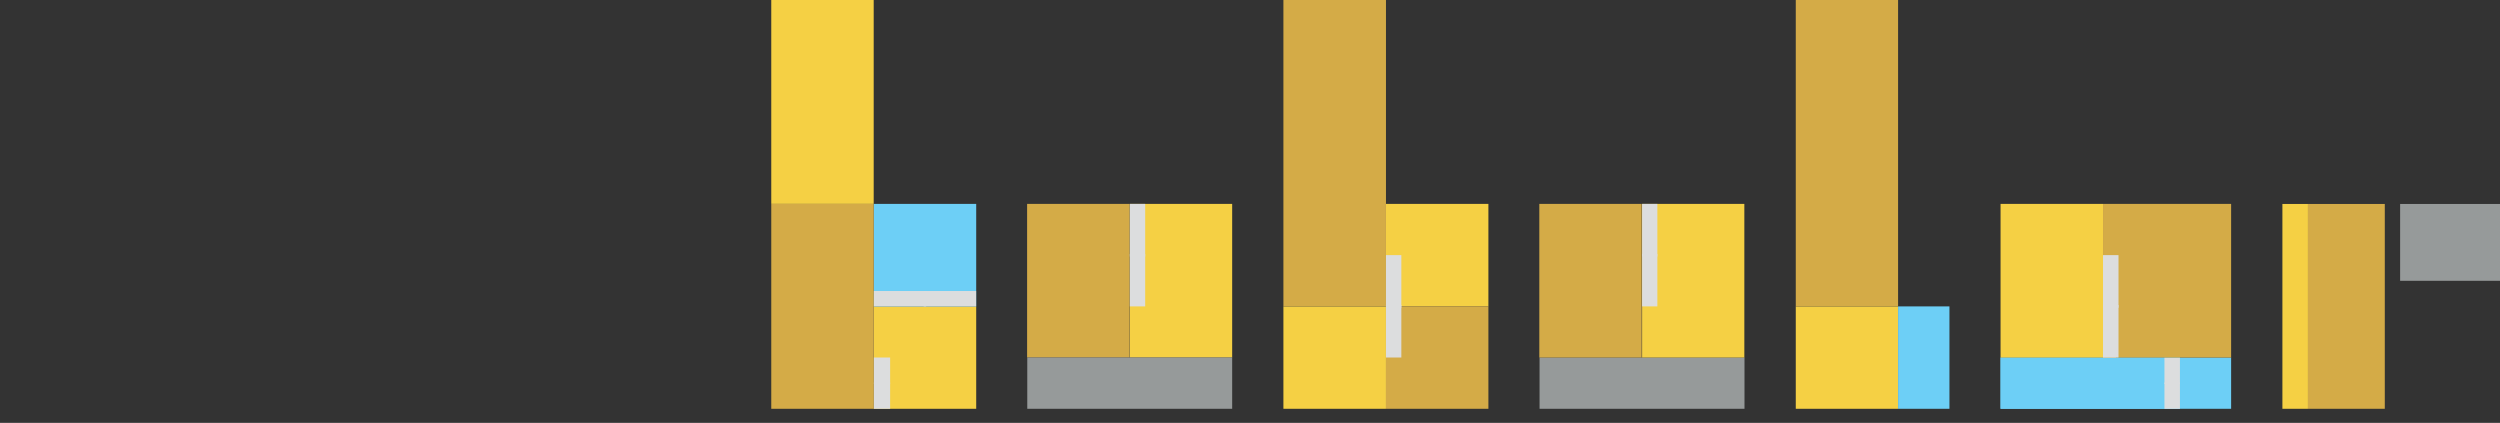 <?xml version="1.0" encoding="utf-8"?>
<!-- Generator: Adobe Illustrator 16.0.0, SVG Export Plug-In . SVG Version: 6.00 Build 0)  -->
<!DOCTYPE svg PUBLIC "-//W3C//DTD SVG 1.1//EN" "http://www.w3.org/Graphics/SVG/1.1/DTD/svg11.dtd">
<svg version="1.1" id="Layer_1" xmlns="http://www.w3.org/2000/svg" xmlns:xlink="http://www.w3.org/1999/xlink" x="0px" y="0px"
	 width="940px" height="159px" viewBox="0 0 940 159" enable-background="new 0 0 940 159" xml:space="preserve">
<rect x="0" y="0" width="940" height="159" fill="#333333" stroke="none"/>
<g>
	<rect x="752.208" y="134.425" fill="#6DCFF6" width="86.696" height="19.279"/>
	<rect x="752.208" y="134.425" fill="#6DCFF6" width="67.447" height="19.279"/>
	<rect x="328.51" y="115.206" fill="#F5D044" width="38.544" height="38.498"/>
	<rect x="813.828" y="143.852" fill="#DCDDDE" width="5.827" height="9.854"/>
	<rect x="813.828" y="134.484" fill="#DCDDDE" width="5.827" height="9.886"/>
	<rect x="289.996" y="-0.38" fill="#F5D044" width="38.514" height="77.042"/>
	<rect x="328.51" y="76.663" fill="#6DCFF6" width="38.544" height="38.543"/>
	<rect x="386.195" y="76.663" fill="#D4AB47" width="38.529" height="57.763"/>
	<rect x="424.815" y="76.663" fill="#F5D044" width="38.481" height="57.763"/>
	<rect x="386.256" y="134.425" fill="#969A9A" width="77.042" height="19.279"/>
	<rect x="482.562" y="115.206" fill="#F5D044" width="38.561" height="38.498"/>
	<rect x="521.123" y="76.663" fill="#F5D044" width="38.516" height="38.543"/>
	<rect x="578.873" y="134.425" fill="#969A9A" width="77.06" height="19.279"/>
	<rect x="617.435" y="76.663" fill="#F5D044" width="38.438" height="57.763"/>
	<rect x="675.212" y="115.206" fill="#F5D044" width="38.467" height="38.498"/>
	<rect x="713.679" y="115.206" fill="#6DCFF6" width="19.312" height="38.498"/>
	<rect x="752.208" y="76.663" fill="#F5D044" width="38.527" height="57.763"/>
	<rect x="858.184" y="76.691" fill="#F5D044" width="9.609" height="77.013"/>
	<rect x="902.447" y="76.691" fill="#969A9A" width="37.553" height="28.89"/>
	<rect x="328.51" y="109.425" fill="#DCDDDE" width="19.737" height="5.781"/>
	<rect x="347.286" y="109.425" fill="#DCDDDE" width="19.736" height="5.781"/>
	<rect x="424.815" y="95.469" fill="#DCDDDE" width="5.779" height="19.737"/>
	<rect x="424.815" y="76.663" fill="#DCDDDE" width="5.779" height="19.797"/>
	<rect x="617.435" y="95.469" fill="#DCDDDE" width="5.734" height="19.737"/>
	<rect x="617.435" y="76.663" fill="#DCDDDE" width="5.734" height="19.797"/>
	<rect x="790.735" y="114.671" fill="#FFFFFF" width="4.851" height="19.754"/>
	<rect x="790.735" y="95.927" fill="#FFFFFF" width="4.851" height="19.769"/>
	<rect x="328.51" y="143.852" fill="#DCDDDE" width="6.177" height="9.854"/>
	<rect x="328.51" y="134.425" fill="#DCDDDE" width="6.177" height="9.884"/>
	<rect x="289.996" y="76.691" fill="#D4AB47" width="38.514" height="77.013"/>
	<rect x="482.562" y="-0.38" fill="#D4AB47" width="38.561" height="115.555"/>
	<rect x="521.123" y="115.206" fill="#D4AB47" width="38.516" height="38.498"/>
	<rect x="578.781" y="76.663" fill="#D4AB47" width="38.481" height="57.763"/>
	<rect x="675.212" y="-0.38" fill="#D4AB47" width="38.467" height="115.555"/>
	<rect x="790.735" y="76.663" fill="#D4AB47" width="48.169" height="57.763"/>
	<rect x="867.793" y="76.691" fill="#D4AB47" width="28.889" height="77.013"/>
	<rect x="790.735" y="114.671" fill="#DCDDDE" width="5.824" height="19.754"/>
	<rect x="790.735" y="95.927" fill="#DCDDDE" width="5.824" height="19.769"/>
	<rect x="521.123" y="114.671" fill="#DCDDDE" width="5.782" height="19.754"/>
	<rect x="521.123" y="95.927" fill="#DCDDDE" width="5.782" height="19.769"/>
</g>
<g>
	<g>
		<path fill="none" d="M937.996,1.407v156.186H2.003V1.407H937.996 M940,0H0v159h940V0L940,0z"/>
	</g>
</g>
</svg>
